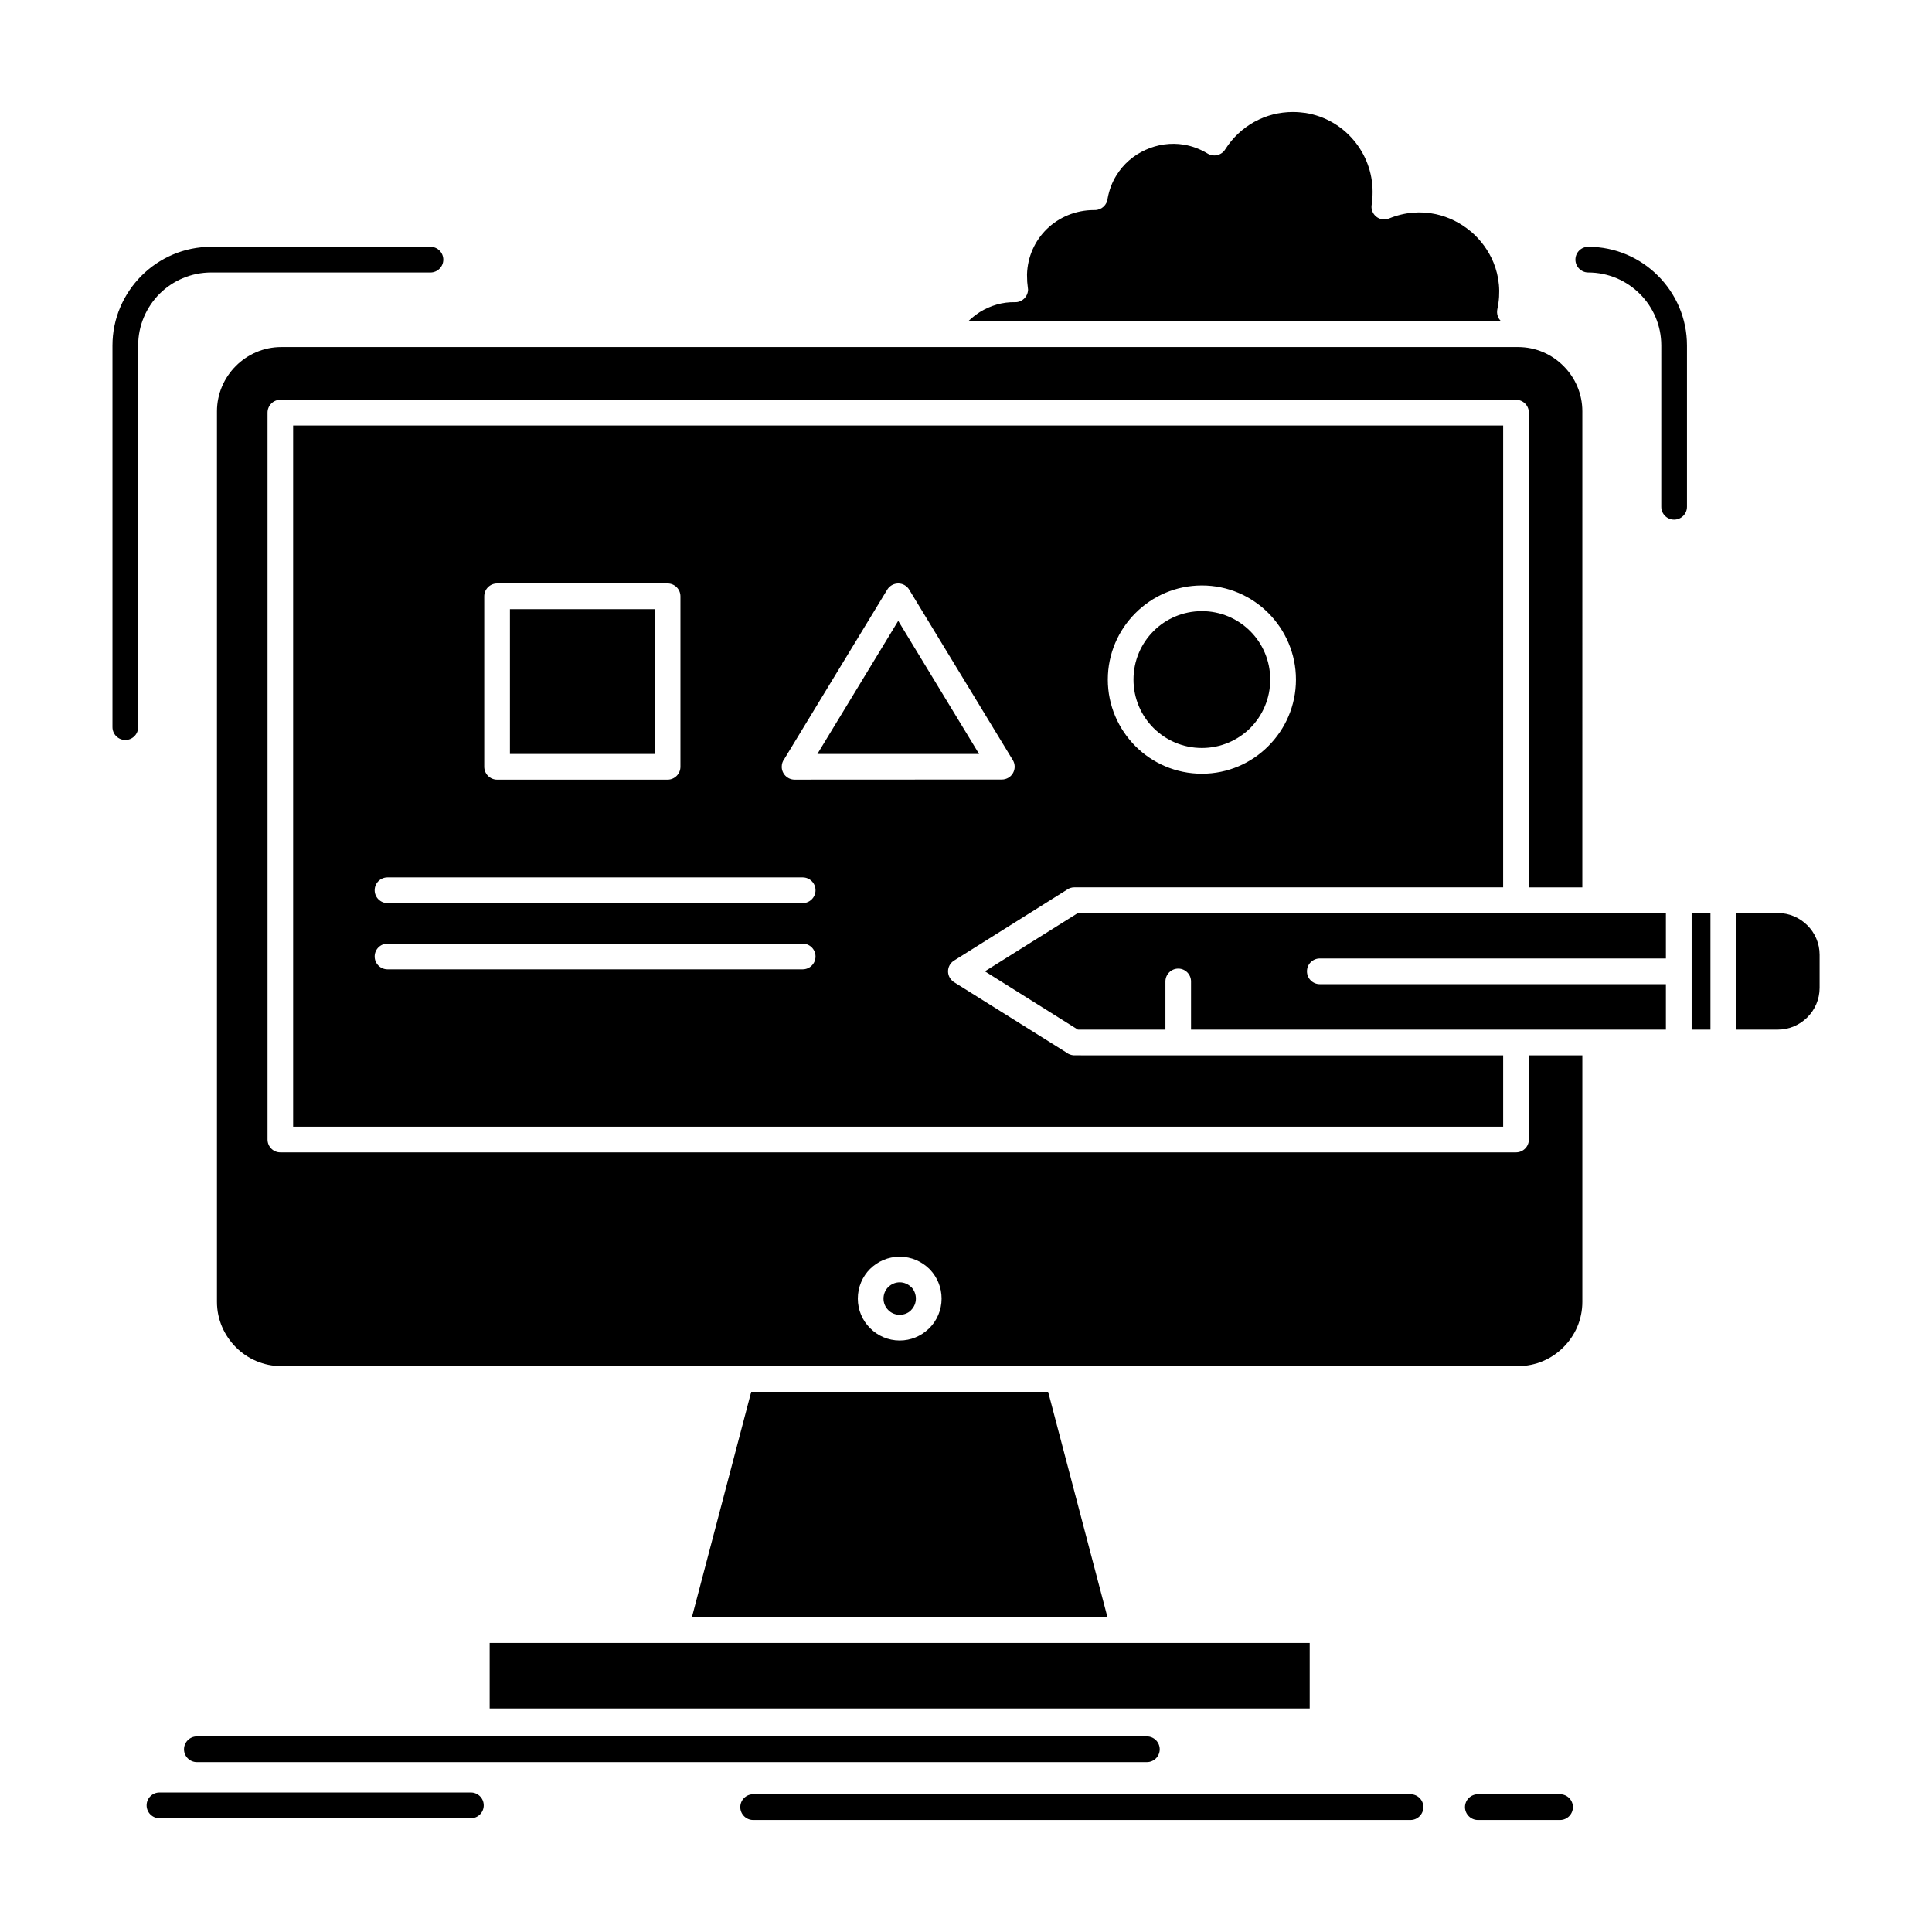 <?xml version="1.0" encoding="UTF-8"?>
<!-- Uploaded to: ICON Repo, www.svgrepo.com, Generator: ICON Repo Mixer Tools -->
<svg fill="#000000" width="800px" height="800px" version="1.1" viewBox="144 144 512 512" xmlns="http://www.w3.org/2000/svg">
 <path d="m549.16 253.36v125.8h14.172l0.004-126.16c0-4.68-1.91-8.941-5.012-12.016-3.074-3.102-7.336-5.012-12.043-5.012h-327.73c-4.68 0-8.941 1.91-12.043 5.012-3.07 3.074-5.012 7.336-5.012 12.016v236.01c0 4.68 1.938 8.941 5.012 12.016 3.074 3.102 7.363 5.012 12.043 5.012h327.73c4.707 0 8.969-1.91 12.043-5.012 3.102-3.074 5.012-7.336 5.012-12.016v-65.336h-14.172v22.312c0 1.883-1.523 3.406-3.406 3.406h-327.48c-1.855 0-3.379-1.523-3.379-3.406v-192.63c0-1.883 1.523-3.406 3.379-3.406h327.48c1.883 0.004 3.406 1.527 3.406 3.41m-127.4 259.48h-78.68l-15.723 59.742h110.13zm-148 66.555v17.359h217.32v-17.359h-217.32zm111.71-94.293c-0.777-0.777-1.855-1.273-3.043-1.273-1.191 0-2.269 0.5-3.047 1.273-0.777 0.777-1.246 1.855-1.246 3.047 0 1.164 0.469 2.242 1.246 3.016 0.777 0.805 1.855 1.273 3.047 1.273 1.133 0 2.156-0.418 2.906-1.109l0.137-0.164c0.777-0.777 1.246-1.855 1.246-3.016 0-1.137-0.418-2.16-1.105-2.934zm-3.047-8.059c3.07 0 5.844 1.246 7.863 3.238l0.223 0.223c1.855 1.992 3.019 4.68 3.019 7.641 0 3.043-1.246 5.84-3.238 7.836l-0.277 0.25c-1.969 1.855-4.652 3.019-7.586 3.019-3.047 0-5.84-1.246-7.836-3.266-2.019-1.992-3.266-4.789-3.266-7.836 0-3.074 1.246-5.871 3.238-7.863 2.019-1.996 4.785-3.242 7.859-3.242zm18.133-247.88h141.27c-0.859-0.777-1.273-1.992-1.023-3.211 0.969-4.43 0.496-8.691-1.023-12.402-1.301-3.156-3.348-5.926-5.871-8.113l-0.191-0.141c-2.633-2.215-5.785-3.793-9.191-4.539-3.93-0.859-8.195-0.582-12.402 1.133-0.555 0.223-1.164 0.305-1.801 0.223-1.855-0.277-3.129-2.023-2.82-3.875 0.164-1.082 0.246-2.215 0.246-3.406 0-5.148-1.883-9.992-5.039-13.703-3.156-3.738-7.586-6.367-12.707-7.199-1.023-0.137-2.16-0.25-3.379-0.25-3.652 0-7.086 0.914-10.023 2.519l-0.223 0.109c-3.074 1.715-5.676 4.152-7.559 7.086l-0.113 0.168c-0.969 1.605-3.07 2.106-4.676 1.137-1.992-1.219-4.125-1.992-6.258-2.356-3.516-0.582-7.059-0.055-10.215 1.383-3.129 1.41-5.867 3.734-7.723 6.781-1.109 1.773-1.883 3.82-2.297 6.035-0.137 1.742-1.605 3.129-3.379 3.129h-0.25c-4.871 0-9.305 1.91-12.512 5.039-3.129 3.07-5.094 7.281-5.234 12.039l0.055 1.941 0.223 2.074c-0.055 1.883-1.605 3.379-3.461 3.324-3.293-0.082-6.504 0.887-9.301 2.602-1.098 0.727-2.148 1.531-3.121 2.473zm-83.051 76.27h-38.371v38.371h38.371zm-41.773-6.809h45.18c1.883 0 3.406 1.523 3.406 3.406v45.18c0 1.855-1.523 3.406-3.406 3.406h-45.18c-1.883 0-3.406-1.551-3.406-3.406v-45.18c-0.004-1.887 1.52-3.406 3.406-3.406zm127.73 45.18-21.426-35.27-21.426 35.27zm-18.41-43.355 27.352 44.988c0.969 1.605 0.441 3.684-1.137 4.652-0.555 0.332-1.16 0.496-1.77 0.496l-54.926 0.027c-1.883 0-3.406-1.551-3.406-3.406 0-0.746 0.223-1.441 0.637-1.992l27.324-44.957c0.996-1.605 3.07-2.106 4.68-1.137 0.551 0.332 0.969 0.801 1.246 1.328zm43.488 123.22c-0.719-0.055-1.383-0.305-1.91-0.719l-0.027-0.027-29.539-18.492c-0.496-0.277-0.969-0.691-1.301-1.219-0.996-1.578-0.527-3.656 1.078-4.652l29.816-18.715c0.582-0.441 1.273-0.691 2.047-0.691h113.64l0.004-122.39h-320.67v185.82h320.67v-18.91zm-23.531-22.258 24.641 15.449h23.195v-12.762c0-1.883 1.523-3.406 3.406-3.406 1.855 0 3.379 1.523 3.379 3.406v12.762h125.85v-12.043h-91.719c-1.883 0-3.406-1.523-3.406-3.406 0-1.883 1.523-3.406 3.406-3.406h91.719v-12.043l-155.83 0.004zm187.29-15.449v30.895h4.984v-30.895zm11.793 0v30.895h11.074c3.019 0 5.785-1.246 7.809-3.266 1.992-1.992 3.238-4.762 3.238-7.809v-8.777c0-3.016-1.246-5.785-3.238-7.777-2.023-2.023-4.789-3.266-7.809-3.266zm-128.76-74.691c-3.293-3.297-7.832-5.316-12.816-5.316-5.012 0-9.551 2.019-12.816 5.285-3.297 3.297-5.316 7.836-5.316 12.848 0 5.012 2.023 9.551 5.289 12.82 3.297 3.293 7.836 5.312 12.844 5.312 4.984 0 9.523-2.019 12.816-5.285 3.266-3.293 5.289-7.836 5.289-12.848 0-5.008-2.023-9.551-5.289-12.816zm-228.64 72.062c-1.883 0-3.406-1.523-3.406-3.406 0-1.883 1.52-3.406 3.406-3.406h110.02c1.883 0 3.406 1.523 3.406 3.406 0 1.883-1.523 3.406-3.406 3.406zm0 17.551c-1.883 0-3.406-1.523-3.406-3.406 0-1.883 1.52-3.406 3.406-3.406h110.02c1.883 0 3.406 1.523 3.406 3.406 0 1.883-1.523 3.406-3.406 3.406zm-50.523 210.1c-1.883 0-3.406-1.523-3.406-3.406 0-1.855 1.523-3.406 3.406-3.406h251.76c1.883 0 3.406 1.551 3.406 3.406 0 1.883-1.523 3.406-3.406 3.406zm147.42 15.336c-1.883 0-3.406-1.551-3.406-3.406 0-1.883 1.523-3.406 3.406-3.406h174.21c1.883 0 3.406 1.523 3.406 3.406 0 1.855-1.523 3.406-3.406 3.406zm192.05 0c-1.855 0-3.406-1.551-3.406-3.406 0-1.883 1.551-3.406 3.406-3.406h21.789c1.883 0 3.406 1.523 3.406 3.406 0 1.855-1.523 3.406-3.406 3.406zm-349.38-0.469c-1.883 0-3.406-1.523-3.406-3.406 0-1.883 1.523-3.406 3.406-3.406h82.527c1.883 0 3.406 1.523 3.406 3.406 0 1.883-1.523 3.406-3.406 3.406zm-5.644-289.16c0 1.883-1.523 3.406-3.406 3.406-1.883 0-3.406-1.523-3.406-3.406v-101.13c0-7.199 2.961-13.73 7.668-18.465 4.762-4.762 11.297-7.695 18.492-7.695h58.109c1.883 0 3.406 1.523 3.406 3.406 0 1.855-1.52 3.406-3.406 3.406l-58.109-0.004c-5.316 0-10.16 2.156-13.676 5.644-3.516 3.543-5.676 8.387-5.676 13.703zm384.29-120.48c-1.883 0-3.406-1.551-3.406-3.406 0-1.883 1.523-3.406 3.406-3.406 7.199 0 13.73 2.934 18.465 7.668 4.762 4.762 7.695 11.297 7.695 18.492v42.742c0 1.883-1.52 3.406-3.406 3.406-1.883 0-3.406-1.523-3.406-3.406l0.004-42.738c0-5.316-2.156-10.16-5.676-13.676-3.516-3.516-8.363-5.676-13.676-5.676zm-102.38 82.941c6.867 0 13.098 2.797 17.605 7.309 4.516 4.539 7.309 10.77 7.309 17.637 0 6.867-2.793 13.094-7.309 17.609-4.512 4.539-10.742 7.336-17.605 7.336-6.894 0-13.121-2.797-17.637-7.309-4.512-4.539-7.309-10.77-7.309-17.637 0-6.867 2.797-13.094 7.309-17.609 4.516-4.539 10.746-7.336 17.637-7.336z" fill-rule="evenodd"/>
</svg>